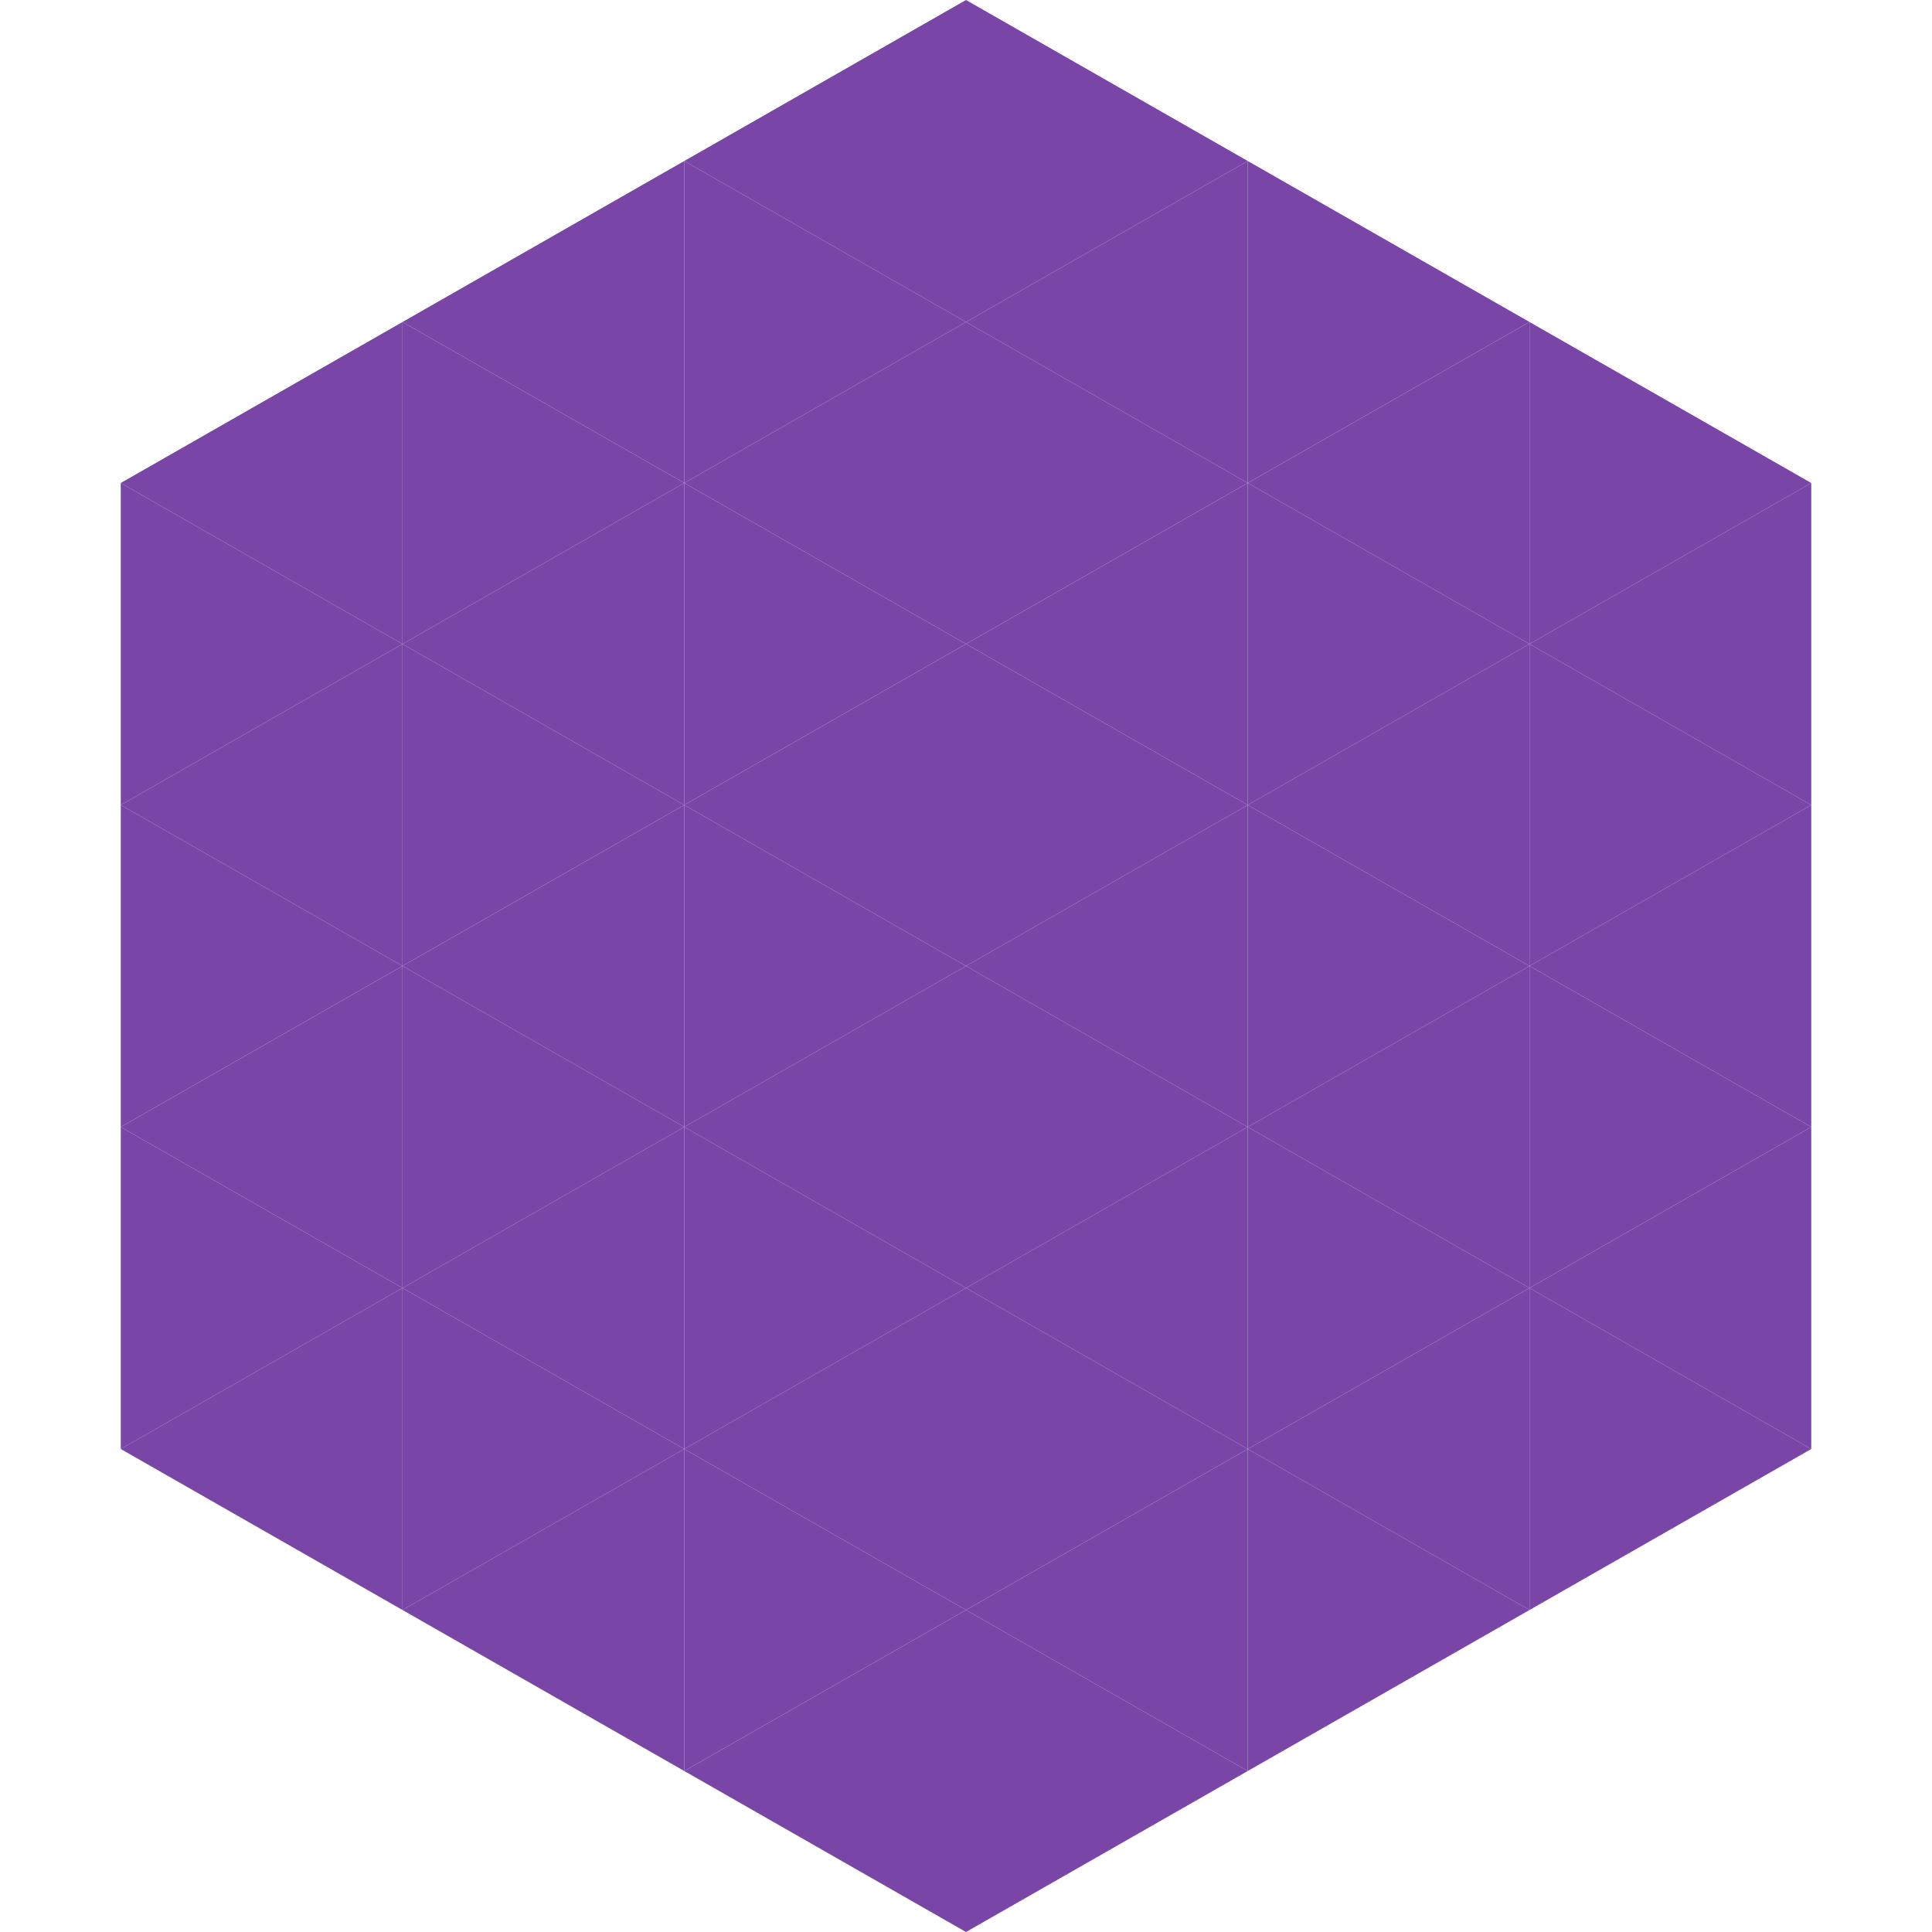 <?xml version="1.0"?>
<!-- Generated by SVGo -->
<svg width="240" height="240"
     xmlns="http://www.w3.org/2000/svg"
     xmlns:xlink="http://www.w3.org/1999/xlink">
<polygon points="50,40 15,60 50,80" style="fill:rgb(121,69,167)" />
<polygon points="190,40 225,60 190,80" style="fill:rgb(121,69,167)" />
<polygon points="15,60 50,80 15,100" style="fill:rgb(121,69,167)" />
<polygon points="225,60 190,80 225,100" style="fill:rgb(121,69,167)" />
<polygon points="50,80 15,100 50,120" style="fill:rgb(121,69,167)" />
<polygon points="190,80 225,100 190,120" style="fill:rgb(121,69,167)" />
<polygon points="15,100 50,120 15,140" style="fill:rgb(121,69,167)" />
<polygon points="225,100 190,120 225,140" style="fill:rgb(121,69,167)" />
<polygon points="50,120 15,140 50,160" style="fill:rgb(121,69,167)" />
<polygon points="190,120 225,140 190,160" style="fill:rgb(121,69,167)" />
<polygon points="15,140 50,160 15,180" style="fill:rgb(121,69,167)" />
<polygon points="225,140 190,160 225,180" style="fill:rgb(121,69,167)" />
<polygon points="50,160 15,180 50,200" style="fill:rgb(121,69,167)" />
<polygon points="190,160 225,180 190,200" style="fill:rgb(121,69,167)" />
<polygon points="15,180 50,200 15,220" style="fill:rgb(255,255,255); fill-opacity:0" />
<polygon points="225,180 190,200 225,220" style="fill:rgb(255,255,255); fill-opacity:0" />
<polygon points="50,0 85,20 50,40" style="fill:rgb(255,255,255); fill-opacity:0" />
<polygon points="190,0 155,20 190,40" style="fill:rgb(255,255,255); fill-opacity:0" />
<polygon points="85,20 50,40 85,60" style="fill:rgb(121,69,167)" />
<polygon points="155,20 190,40 155,60" style="fill:rgb(121,69,167)" />
<polygon points="50,40 85,60 50,80" style="fill:rgb(121,69,167)" />
<polygon points="190,40 155,60 190,80" style="fill:rgb(121,69,167)" />
<polygon points="85,60 50,80 85,100" style="fill:rgb(121,69,167)" />
<polygon points="155,60 190,80 155,100" style="fill:rgb(121,69,167)" />
<polygon points="50,80 85,100 50,120" style="fill:rgb(121,69,167)" />
<polygon points="190,80 155,100 190,120" style="fill:rgb(121,69,167)" />
<polygon points="85,100 50,120 85,140" style="fill:rgb(121,69,167)" />
<polygon points="155,100 190,120 155,140" style="fill:rgb(121,69,167)" />
<polygon points="50,120 85,140 50,160" style="fill:rgb(121,69,167)" />
<polygon points="190,120 155,140 190,160" style="fill:rgb(121,69,167)" />
<polygon points="85,140 50,160 85,180" style="fill:rgb(121,69,167)" />
<polygon points="155,140 190,160 155,180" style="fill:rgb(121,69,167)" />
<polygon points="50,160 85,180 50,200" style="fill:rgb(121,69,167)" />
<polygon points="190,160 155,180 190,200" style="fill:rgb(121,69,167)" />
<polygon points="85,180 50,200 85,220" style="fill:rgb(121,69,167)" />
<polygon points="155,180 190,200 155,220" style="fill:rgb(121,69,167)" />
<polygon points="120,0 85,20 120,40" style="fill:rgb(121,69,167)" />
<polygon points="120,0 155,20 120,40" style="fill:rgb(121,69,167)" />
<polygon points="85,20 120,40 85,60" style="fill:rgb(121,69,167)" />
<polygon points="155,20 120,40 155,60" style="fill:rgb(121,69,167)" />
<polygon points="120,40 85,60 120,80" style="fill:rgb(121,69,167)" />
<polygon points="120,40 155,60 120,80" style="fill:rgb(121,69,167)" />
<polygon points="85,60 120,80 85,100" style="fill:rgb(121,69,167)" />
<polygon points="155,60 120,80 155,100" style="fill:rgb(121,69,167)" />
<polygon points="120,80 85,100 120,120" style="fill:rgb(121,69,167)" />
<polygon points="120,80 155,100 120,120" style="fill:rgb(121,69,167)" />
<polygon points="85,100 120,120 85,140" style="fill:rgb(121,69,167)" />
<polygon points="155,100 120,120 155,140" style="fill:rgb(121,69,167)" />
<polygon points="120,120 85,140 120,160" style="fill:rgb(121,69,167)" />
<polygon points="120,120 155,140 120,160" style="fill:rgb(121,69,167)" />
<polygon points="85,140 120,160 85,180" style="fill:rgb(121,69,167)" />
<polygon points="155,140 120,160 155,180" style="fill:rgb(121,69,167)" />
<polygon points="120,160 85,180 120,200" style="fill:rgb(121,69,167)" />
<polygon points="120,160 155,180 120,200" style="fill:rgb(121,69,167)" />
<polygon points="85,180 120,200 85,220" style="fill:rgb(121,69,167)" />
<polygon points="155,180 120,200 155,220" style="fill:rgb(121,69,167)" />
<polygon points="120,200 85,220 120,240" style="fill:rgb(121,69,167)" />
<polygon points="120,200 155,220 120,240" style="fill:rgb(121,69,167)" />
<polygon points="85,220 120,240 85,260" style="fill:rgb(255,255,255); fill-opacity:0" />
<polygon points="155,220 120,240 155,260" style="fill:rgb(255,255,255); fill-opacity:0" />
</svg>
